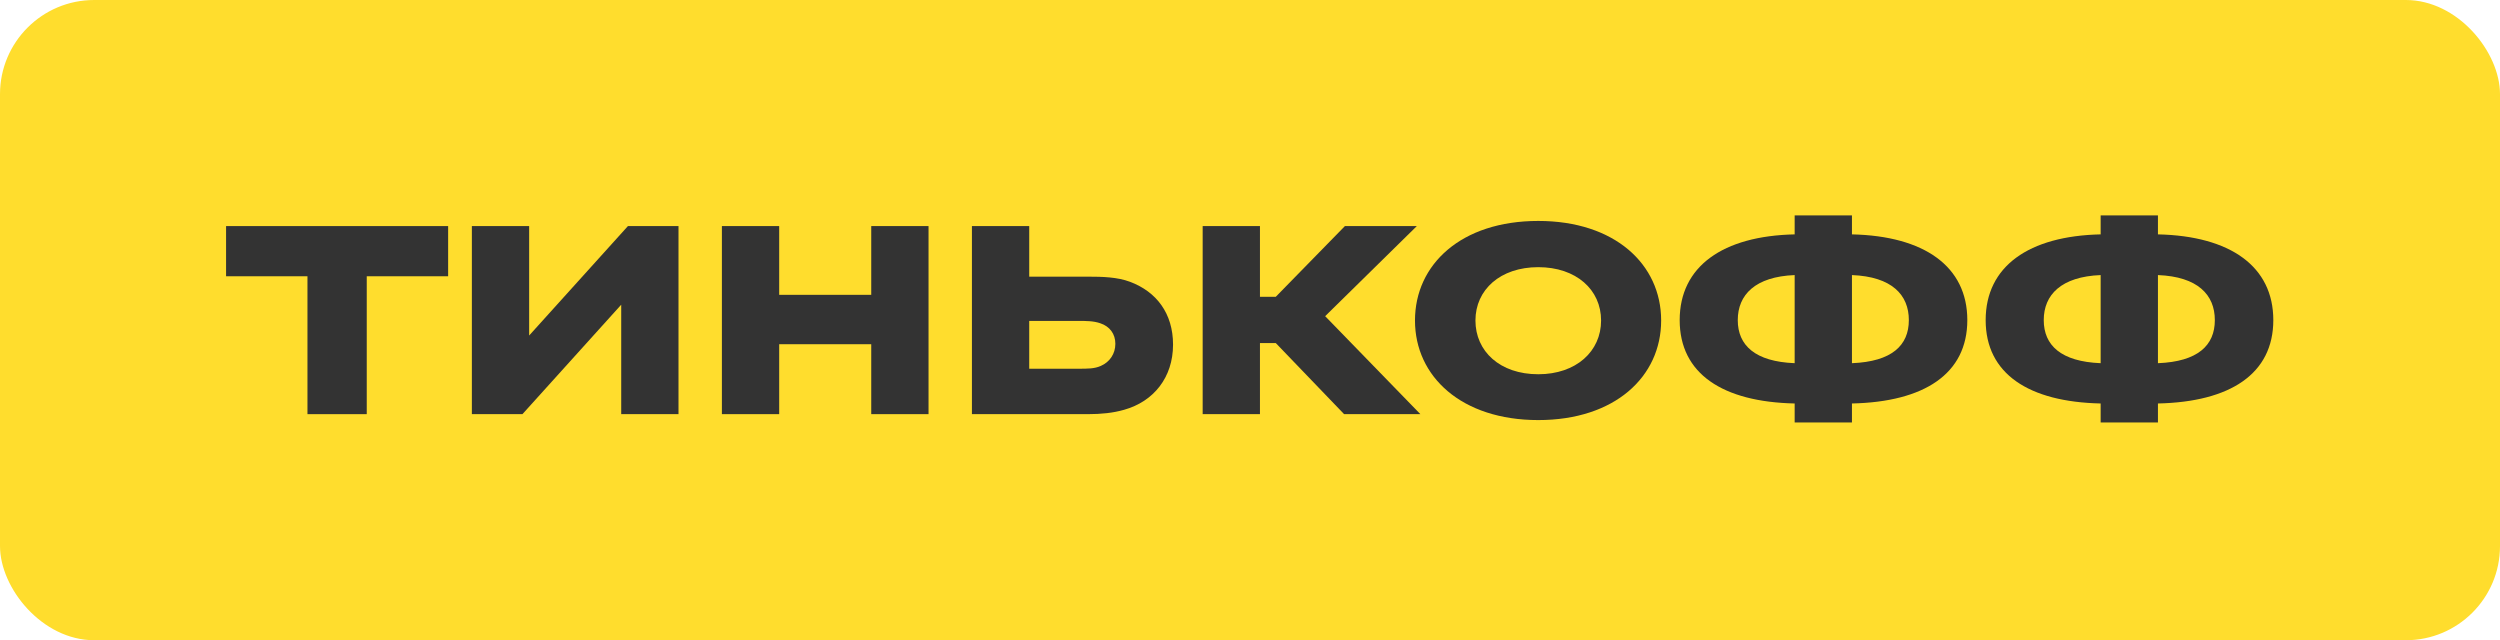 <?xml version="1.0" encoding="UTF-8"?>
<svg id="Layer_1" data-name="Layer 1" xmlns="http://www.w3.org/2000/svg" viewBox="0 0 2654 679.66">
  <defs>
    <style>
      .cls-1 {
        fill: #333;
      }

      .cls-1, .cls-2 {
        stroke-width: 0px;
      }

      .cls-2 {
        fill: #ffdd2d;
      }
    </style>
  </defs>
  <rect class="cls-2" width="2654" height="679.66" rx="100" ry="100"/>
  <path class="cls-1" d="m2290.87,228.68v20.13c76.76,1.68,122.48,33.98,122.48,91.02s-45.72,86.83-122.48,88.51v20.13h-60.82v-20.13c-76.35-1.68-122.07-31.46-122.07-88.51s45.72-89.34,122.07-91.02v-20.13h60.82Zm-60.82,156.88v-93.54c-41.95,1.68-60.41,20.97-60.41,47.82s18.46,44.04,60.41,45.72Zm60.82-93.54v93.54c42.36-1.68,60.4-18.88,60.4-45.72s-18.04-46.14-60.4-47.82Z"/>
  <path class="cls-1" d="m1966.03,228.68v20.13c76.76,1.68,122.48,33.98,122.48,91.02s-45.72,86.83-122.48,88.51v20.13h-60.82v-20.13c-76.34-1.68-122.06-31.46-122.06-88.51s45.72-89.34,122.06-91.02v-20.13h60.82Zm-60.82,156.88v-93.54c-41.94,1.68-60.4,20.97-60.4,47.82s18.46,44.04,60.4,45.72Zm60.82-93.54v93.54c42.37-1.68,60.4-18.88,60.4-45.72s-18.03-46.14-60.4-47.82Z"/>
  <path class="cls-1" d="m1633.02,234.55c81.38,0,130.46,46.14,130.46,105.7s-49.08,105.7-130.46,105.7-130.87-46.14-130.87-105.7,49.08-105.7,130.87-105.7Zm0,162.75c40.27,0,66.7-24.33,66.7-57.05s-26.43-56.63-66.7-56.63-66.69,23.91-66.69,56.63,26.01,57.05,66.69,57.05Z"/>
  <path class="cls-1" d="m1354.35,364.17h-16.78v75.5h-60.82v-199.66h60.82v75.08h16.78l73.41-75.08h76.34l-97.31,95.64,101.09,104.02h-80.96l-72.57-75.5Z"/>
  <path class="cls-1" d="m1155.12,439.67h-123.33v-199.66h60.83v53.69h62.5c15.1,0,31.04.42,44.46,5.45,28.1,10.49,45.72,33.56,45.72,66.69,0,34.82-20.55,60.4-52.01,69.21-11.75,3.36-24.33,4.61-38.17,4.61Zm-10.49-98.99h-52.01v50.76h52.01c10.49,0,17.2,0,23.91-2.94,9.65-4.19,15.52-13,15.52-23.49s-5.87-18.46-15.94-21.81c-7.13-2.52-15.1-2.52-23.49-2.52Z"/>
  <path class="cls-1" d="m924.91,365.42h-97.73v74.24h-60.82v-199.66h60.82v72.99h97.73v-72.99h60.82v199.66h-60.82v-74.24Z"/>
  <path class="cls-1" d="m561.74,356.2l104.87-116.19h53.69v199.66h-60.82v-116.19l-104.86,116.19h-53.69v-199.66h60.82v116.19Z"/>
  <path class="cls-1" d="m389.33,439.67h-62.92v-146.39h-86.41v-53.27h235.74v53.27h-86.41v146.39Z"/>
</svg>